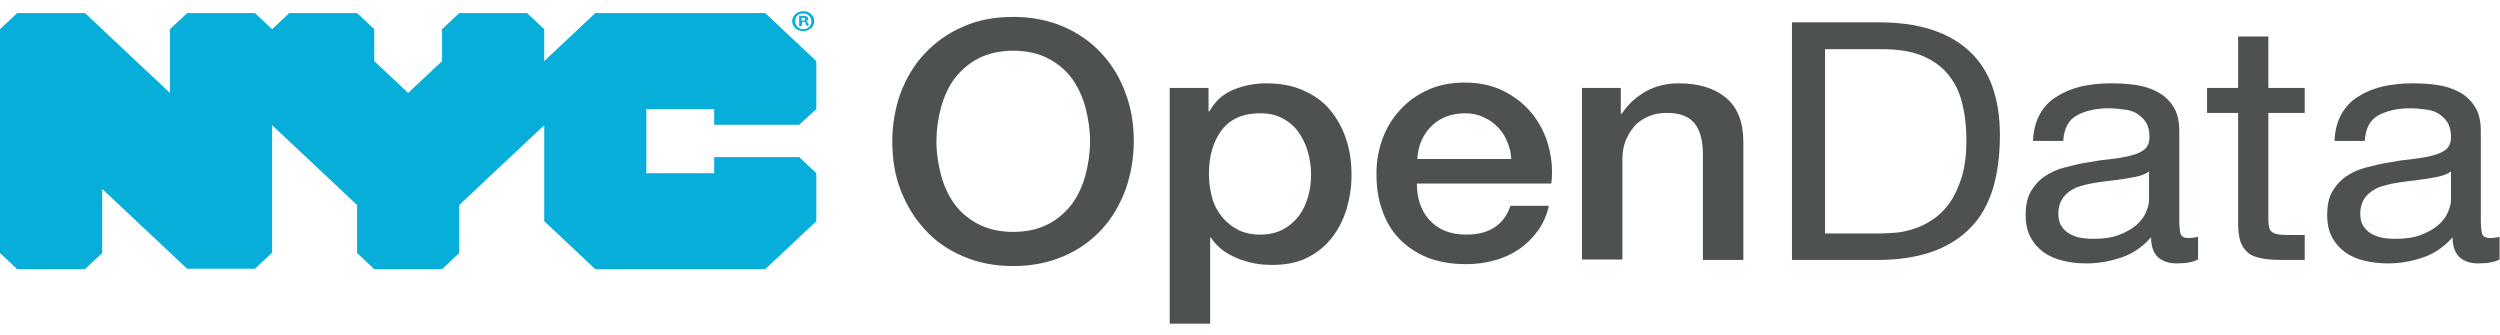 <?xml version="1.0" encoding="UTF-8"?>
<svg xmlns="http://www.w3.org/2000/svg" width="112" height="15" viewBox="0 0 112 15" fill="none">
  <path d="M16.766 1.308L15.997 0.586H12.959L12.19 1.308L11.421 0.586H8.383L7.614 1.308V4.163L3.807 0.586H0.769L0 1.308V11.335L0.769 12.058H3.807L4.576 11.335V8.463L8.383 12.04H11.421L12.19 11.318V5.608L15.997 9.185V11.335L16.766 12.058H19.805L20.573 11.335V9.185L24.381 5.608V9.908L26.668 12.058H34.283L36.571 9.908V7.758L35.802 7.036H31.995V7.758H28.956V4.886H31.995V5.591H35.802L36.571 4.886V2.736L34.283 0.586H26.668L24.381 2.736V1.308L23.612 0.586H20.573L19.805 1.308V2.736L18.285 4.163L16.766 2.736V1.308Z" fill="#07AEDA"></path>
  <path d="M36.479 0.947C36.479 1.188 36.26 1.394 35.985 1.394C35.71 1.394 35.491 1.205 35.491 0.947C35.491 0.706 35.71 0.5 35.985 0.5C36.26 0.5 36.479 0.689 36.479 0.947ZM35.619 0.947C35.619 1.136 35.784 1.308 35.985 1.308C36.186 1.308 36.351 1.154 36.351 0.964C36.351 0.775 36.205 0.603 35.985 0.603C35.784 0.586 35.619 0.741 35.619 0.947ZM35.912 1.171H35.802V0.724C35.839 0.724 35.912 0.706 35.985 0.706C36.077 0.706 36.113 0.724 36.15 0.741C36.186 0.758 36.205 0.792 36.205 0.844C36.205 0.896 36.168 0.93 36.113 0.947C36.168 0.964 36.186 0.999 36.205 1.05C36.223 1.119 36.223 1.136 36.241 1.154H36.131C36.113 1.136 36.113 1.102 36.095 1.05C36.095 0.999 36.058 0.982 36.003 0.982H35.948L35.912 1.171ZM35.912 0.93H35.967C36.022 0.93 36.077 0.913 36.077 0.861C36.077 0.827 36.04 0.792 35.967 0.792C35.93 0.792 35.912 0.792 35.912 0.792V0.93Z" fill="#07AEDA"></path>
  <path d="M45.393 0.758C46.235 0.758 47.004 0.913 47.663 1.205C48.34 1.498 48.907 1.91 49.365 2.409C49.822 2.908 50.189 3.51 50.426 4.181C50.683 4.851 50.793 5.574 50.793 6.33C50.793 7.087 50.664 7.81 50.426 8.498C50.17 9.168 49.822 9.77 49.365 10.269C48.907 10.768 48.34 11.181 47.663 11.473C46.986 11.765 46.235 11.92 45.393 11.92C44.551 11.92 43.782 11.765 43.123 11.473C42.446 11.181 41.879 10.785 41.421 10.269C40.964 9.77 40.597 9.168 40.341 8.498C40.085 7.827 39.975 7.104 39.975 6.33C39.975 5.574 40.103 4.851 40.341 4.181C40.597 3.51 40.945 2.908 41.421 2.409C41.879 1.91 42.446 1.498 43.123 1.205C43.801 0.896 44.551 0.758 45.393 0.758ZM45.393 2.272C44.789 2.272 44.276 2.392 43.837 2.615C43.398 2.839 43.05 3.149 42.757 3.527C42.483 3.905 42.281 4.353 42.153 4.834C42.025 5.316 41.952 5.814 41.952 6.33C41.952 6.846 42.025 7.328 42.153 7.827C42.281 8.308 42.483 8.756 42.757 9.134C43.032 9.512 43.398 9.822 43.837 10.046C44.276 10.269 44.789 10.389 45.393 10.389C45.997 10.389 46.51 10.269 46.949 10.046C47.388 9.822 47.736 9.512 48.029 9.134C48.303 8.756 48.505 8.308 48.633 7.827C48.761 7.345 48.834 6.846 48.834 6.33C48.834 5.814 48.761 5.333 48.633 4.834C48.505 4.353 48.303 3.905 48.029 3.527C47.754 3.149 47.388 2.839 46.949 2.615C46.528 2.392 45.997 2.272 45.393 2.272Z" fill="#4E5151"></path>
  <path d="M54.142 3.94V4.989H54.179C54.435 4.542 54.783 4.215 55.24 4.026C55.698 3.837 56.192 3.733 56.723 3.733C57.364 3.733 57.931 3.837 58.407 4.06C58.883 4.267 59.285 4.559 59.597 4.937C59.908 5.316 60.146 5.746 60.31 6.244C60.475 6.743 60.548 7.276 60.548 7.844C60.548 8.36 60.475 8.859 60.329 9.357C60.182 9.839 59.963 10.269 59.67 10.647C59.377 11.026 59.011 11.318 58.572 11.542C58.132 11.765 57.602 11.868 56.998 11.868C56.741 11.868 56.467 11.851 56.211 11.8C55.954 11.748 55.698 11.679 55.442 11.576C55.204 11.473 54.966 11.353 54.764 11.198C54.563 11.043 54.38 10.854 54.252 10.647H54.215V14.5H52.403V3.94H54.142ZM58.736 7.81C58.736 7.466 58.681 7.122 58.59 6.795C58.498 6.468 58.352 6.176 58.169 5.918C57.986 5.66 57.748 5.453 57.455 5.299C57.162 5.144 56.833 5.075 56.467 5.075C55.698 5.075 55.131 5.316 54.746 5.814C54.362 6.313 54.16 6.967 54.16 7.792C54.16 8.188 54.215 8.532 54.307 8.876C54.398 9.203 54.563 9.495 54.764 9.736C54.966 9.977 55.204 10.166 55.478 10.303C55.753 10.441 56.082 10.51 56.448 10.51C56.869 10.51 57.217 10.424 57.492 10.269C57.785 10.114 58.004 9.908 58.206 9.65C58.389 9.392 58.517 9.117 58.608 8.79C58.7 8.463 58.736 8.136 58.736 7.81Z" fill="#4E5151"></path>
  <path d="M63.477 8.24C63.477 8.532 63.514 8.824 63.605 9.1C63.697 9.375 63.825 9.615 64.008 9.822C64.191 10.028 64.41 10.2 64.685 10.321C64.96 10.441 65.289 10.51 65.674 10.51C66.204 10.51 66.625 10.407 66.955 10.183C67.284 9.977 67.522 9.65 67.669 9.22H69.389C69.298 9.633 69.133 10.011 68.895 10.338C68.657 10.665 68.382 10.94 68.053 11.163C67.724 11.387 67.357 11.559 66.955 11.662C66.552 11.783 66.113 11.834 65.674 11.834C65.033 11.834 64.465 11.731 63.953 11.542C63.459 11.335 63.038 11.06 62.69 10.699C62.342 10.338 62.086 9.908 61.921 9.409C61.738 8.91 61.665 8.36 61.665 7.775C61.665 7.225 61.757 6.709 61.94 6.21C62.123 5.711 62.397 5.281 62.727 4.92C63.074 4.542 63.477 4.249 63.971 4.026C64.465 3.802 65.014 3.699 65.619 3.699C66.259 3.699 66.845 3.819 67.357 4.077C67.87 4.335 68.291 4.662 68.639 5.092C68.968 5.505 69.224 5.986 69.371 6.537C69.517 7.07 69.572 7.638 69.499 8.222H63.477V8.24ZM67.705 7.122C67.687 6.846 67.632 6.588 67.522 6.348C67.431 6.107 67.284 5.883 67.101 5.694C66.918 5.505 66.717 5.367 66.46 5.247C66.204 5.127 65.93 5.075 65.637 5.075C65.326 5.075 65.033 5.127 64.777 5.23C64.52 5.333 64.301 5.471 64.118 5.66C63.935 5.849 63.788 6.055 63.678 6.313C63.569 6.554 63.514 6.829 63.495 7.122H67.705Z" fill="#4E5151"></path>
  <path d="M72.611 3.94V5.075L72.647 5.109C72.922 4.679 73.288 4.353 73.727 4.095C74.166 3.854 74.661 3.733 75.21 3.733C76.106 3.733 76.82 3.957 77.333 4.387C77.845 4.817 78.102 5.488 78.102 6.348V11.645H76.29V6.795C76.271 6.193 76.125 5.746 75.869 5.471C75.612 5.195 75.21 5.058 74.679 5.058C74.368 5.058 74.093 5.109 73.855 5.213C73.617 5.316 73.398 5.453 73.233 5.643C73.068 5.832 72.94 6.038 72.83 6.296C72.739 6.537 72.684 6.812 72.684 7.087V11.628H70.872V3.94H72.611Z" fill="#4E5151"></path>
  <path d="M84.16 0.999C85.899 0.999 87.254 1.412 88.187 2.254C89.12 3.097 89.596 4.353 89.596 6.072C89.596 6.967 89.487 7.758 89.285 8.446C89.066 9.134 88.754 9.719 88.297 10.183C87.858 10.647 87.29 11.009 86.594 11.267C85.899 11.507 85.094 11.645 84.16 11.645H80.28V0.999H84.16ZM84.288 10.458C84.453 10.458 84.673 10.441 84.929 10.424C85.185 10.407 85.46 10.338 85.734 10.252C86.027 10.166 86.302 10.028 86.576 9.839C86.851 9.667 87.107 9.409 87.327 9.117C87.546 8.807 87.729 8.429 87.876 7.964C88.022 7.5 88.095 6.95 88.095 6.279C88.095 5.643 88.022 5.075 87.894 4.576C87.766 4.077 87.546 3.647 87.235 3.286C86.942 2.942 86.54 2.667 86.064 2.478C85.588 2.289 85.002 2.203 84.307 2.203H81.762V10.458H84.288Z" fill="#4E5151"></path>
  <path d="M98.492 11.611C98.254 11.748 97.943 11.8 97.522 11.8C97.174 11.8 96.9 11.714 96.68 11.525C96.478 11.335 96.369 11.043 96.369 10.63C96.003 11.043 95.563 11.353 95.069 11.525C94.575 11.697 94.044 11.8 93.477 11.8C93.111 11.8 92.763 11.765 92.415 11.679C92.067 11.593 91.793 11.473 91.555 11.301C91.317 11.129 91.115 10.905 90.969 10.63C90.823 10.355 90.749 10.028 90.749 9.633C90.749 9.203 90.823 8.842 90.987 8.566C91.152 8.291 91.353 8.068 91.61 7.896C91.866 7.724 92.159 7.586 92.507 7.5C92.836 7.414 93.184 7.328 93.532 7.276C93.898 7.208 94.246 7.156 94.593 7.122C94.923 7.087 95.216 7.036 95.472 6.967C95.728 6.898 95.929 6.812 96.076 6.692C96.222 6.571 96.296 6.382 96.296 6.141C96.296 5.866 96.241 5.643 96.131 5.471C96.021 5.299 95.874 5.178 95.71 5.075C95.545 4.972 95.344 4.92 95.124 4.903C94.904 4.869 94.685 4.851 94.483 4.851C93.916 4.851 93.44 4.955 93.056 5.161C92.671 5.367 92.47 5.746 92.433 6.313H91.079C91.097 5.832 91.207 5.436 91.39 5.109C91.573 4.783 91.829 4.507 92.159 4.318C92.47 4.112 92.836 3.974 93.239 3.871C93.641 3.785 94.081 3.733 94.557 3.733C94.923 3.733 95.289 3.751 95.655 3.802C96.021 3.854 96.35 3.957 96.643 4.112C96.936 4.267 97.174 4.473 97.357 4.765C97.54 5.041 97.632 5.402 97.632 5.849V9.805C97.632 10.097 97.65 10.321 97.686 10.458C97.723 10.596 97.851 10.665 98.053 10.665C98.162 10.665 98.309 10.647 98.474 10.613V11.611H98.492ZM96.296 7.672C96.131 7.792 95.911 7.878 95.636 7.93C95.362 7.982 95.069 8.033 94.776 8.068C94.483 8.102 94.172 8.136 93.861 8.188C93.55 8.24 93.275 8.308 93.037 8.394C92.799 8.498 92.598 8.635 92.452 8.824C92.305 9.014 92.214 9.254 92.214 9.581C92.214 9.787 92.25 9.959 92.342 10.114C92.433 10.252 92.543 10.372 92.69 10.458C92.836 10.544 93.001 10.613 93.184 10.647C93.367 10.682 93.568 10.699 93.788 10.699C94.227 10.699 94.612 10.647 94.923 10.527C95.234 10.407 95.49 10.269 95.691 10.097C95.893 9.925 96.039 9.736 96.131 9.529C96.222 9.323 96.277 9.134 96.277 8.962V7.672H96.296Z" fill="#4E5151"></path>
  <path d="M103.251 3.94V5.058H101.622V9.839C101.622 9.994 101.64 10.114 101.658 10.2C101.677 10.286 101.732 10.355 101.805 10.407C101.878 10.458 101.988 10.493 102.116 10.51C102.244 10.527 102.427 10.527 102.629 10.527H103.251V11.645H102.226C101.878 11.645 101.585 11.628 101.329 11.576C101.073 11.525 100.871 11.456 100.725 11.335C100.579 11.215 100.45 11.043 100.377 10.837C100.304 10.613 100.267 10.338 100.267 9.977V5.058H98.876V3.94H100.267V1.635H101.622V3.94H103.251Z" fill="#4E5151"></path>
  <path d="M112 11.611C111.762 11.748 111.451 11.8 111.03 11.8C110.682 11.8 110.408 11.714 110.188 11.525C109.987 11.335 109.877 11.043 109.877 10.63C109.511 11.043 109.071 11.353 108.577 11.525C108.083 11.697 107.552 11.8 106.985 11.8C106.619 11.8 106.271 11.765 105.923 11.679C105.575 11.593 105.301 11.473 105.063 11.301C104.825 11.129 104.624 10.905 104.477 10.63C104.331 10.355 104.258 10.028 104.258 9.633C104.258 9.203 104.331 8.842 104.495 8.566C104.66 8.291 104.862 8.068 105.118 7.896C105.374 7.724 105.667 7.586 106.015 7.5C106.344 7.414 106.692 7.328 107.04 7.276C107.406 7.208 107.754 7.156 108.101 7.122C108.431 7.087 108.724 7.036 108.98 6.967C109.236 6.898 109.437 6.812 109.584 6.692C109.73 6.571 109.804 6.382 109.804 6.141C109.804 5.866 109.749 5.643 109.639 5.471C109.529 5.299 109.383 5.178 109.218 5.075C109.053 4.972 108.852 4.92 108.632 4.903C108.412 4.869 108.193 4.851 107.991 4.851C107.424 4.851 106.948 4.955 106.564 5.161C106.179 5.367 105.978 5.746 105.941 6.313H104.587C104.605 5.832 104.715 5.436 104.898 5.109C105.081 4.783 105.337 4.507 105.667 4.318C105.978 4.112 106.344 3.974 106.747 3.871C107.15 3.785 107.589 3.733 108.065 3.733C108.431 3.733 108.797 3.751 109.163 3.802C109.529 3.854 109.858 3.957 110.151 4.112C110.444 4.267 110.682 4.473 110.865 4.765C111.048 5.041 111.14 5.402 111.14 5.849V9.805C111.14 10.097 111.158 10.321 111.195 10.458C111.231 10.596 111.359 10.665 111.561 10.665C111.671 10.665 111.817 10.647 111.982 10.613V11.611H112ZM109.822 7.672C109.657 7.792 109.437 7.878 109.163 7.93C108.888 7.982 108.596 8.033 108.303 8.068C108.01 8.102 107.699 8.136 107.387 8.188C107.076 8.24 106.802 8.308 106.564 8.394C106.326 8.498 106.125 8.635 105.978 8.824C105.832 9.014 105.74 9.254 105.74 9.581C105.74 9.787 105.777 9.959 105.868 10.114C105.96 10.252 106.07 10.372 106.216 10.458C106.362 10.544 106.527 10.613 106.71 10.647C106.893 10.682 107.095 10.699 107.314 10.699C107.754 10.699 108.138 10.647 108.449 10.527C108.76 10.407 109.017 10.269 109.218 10.097C109.419 9.925 109.566 9.736 109.657 9.529C109.749 9.323 109.804 9.134 109.804 8.962V7.672H109.822Z" fill="#4E5151"></path>
</svg>
